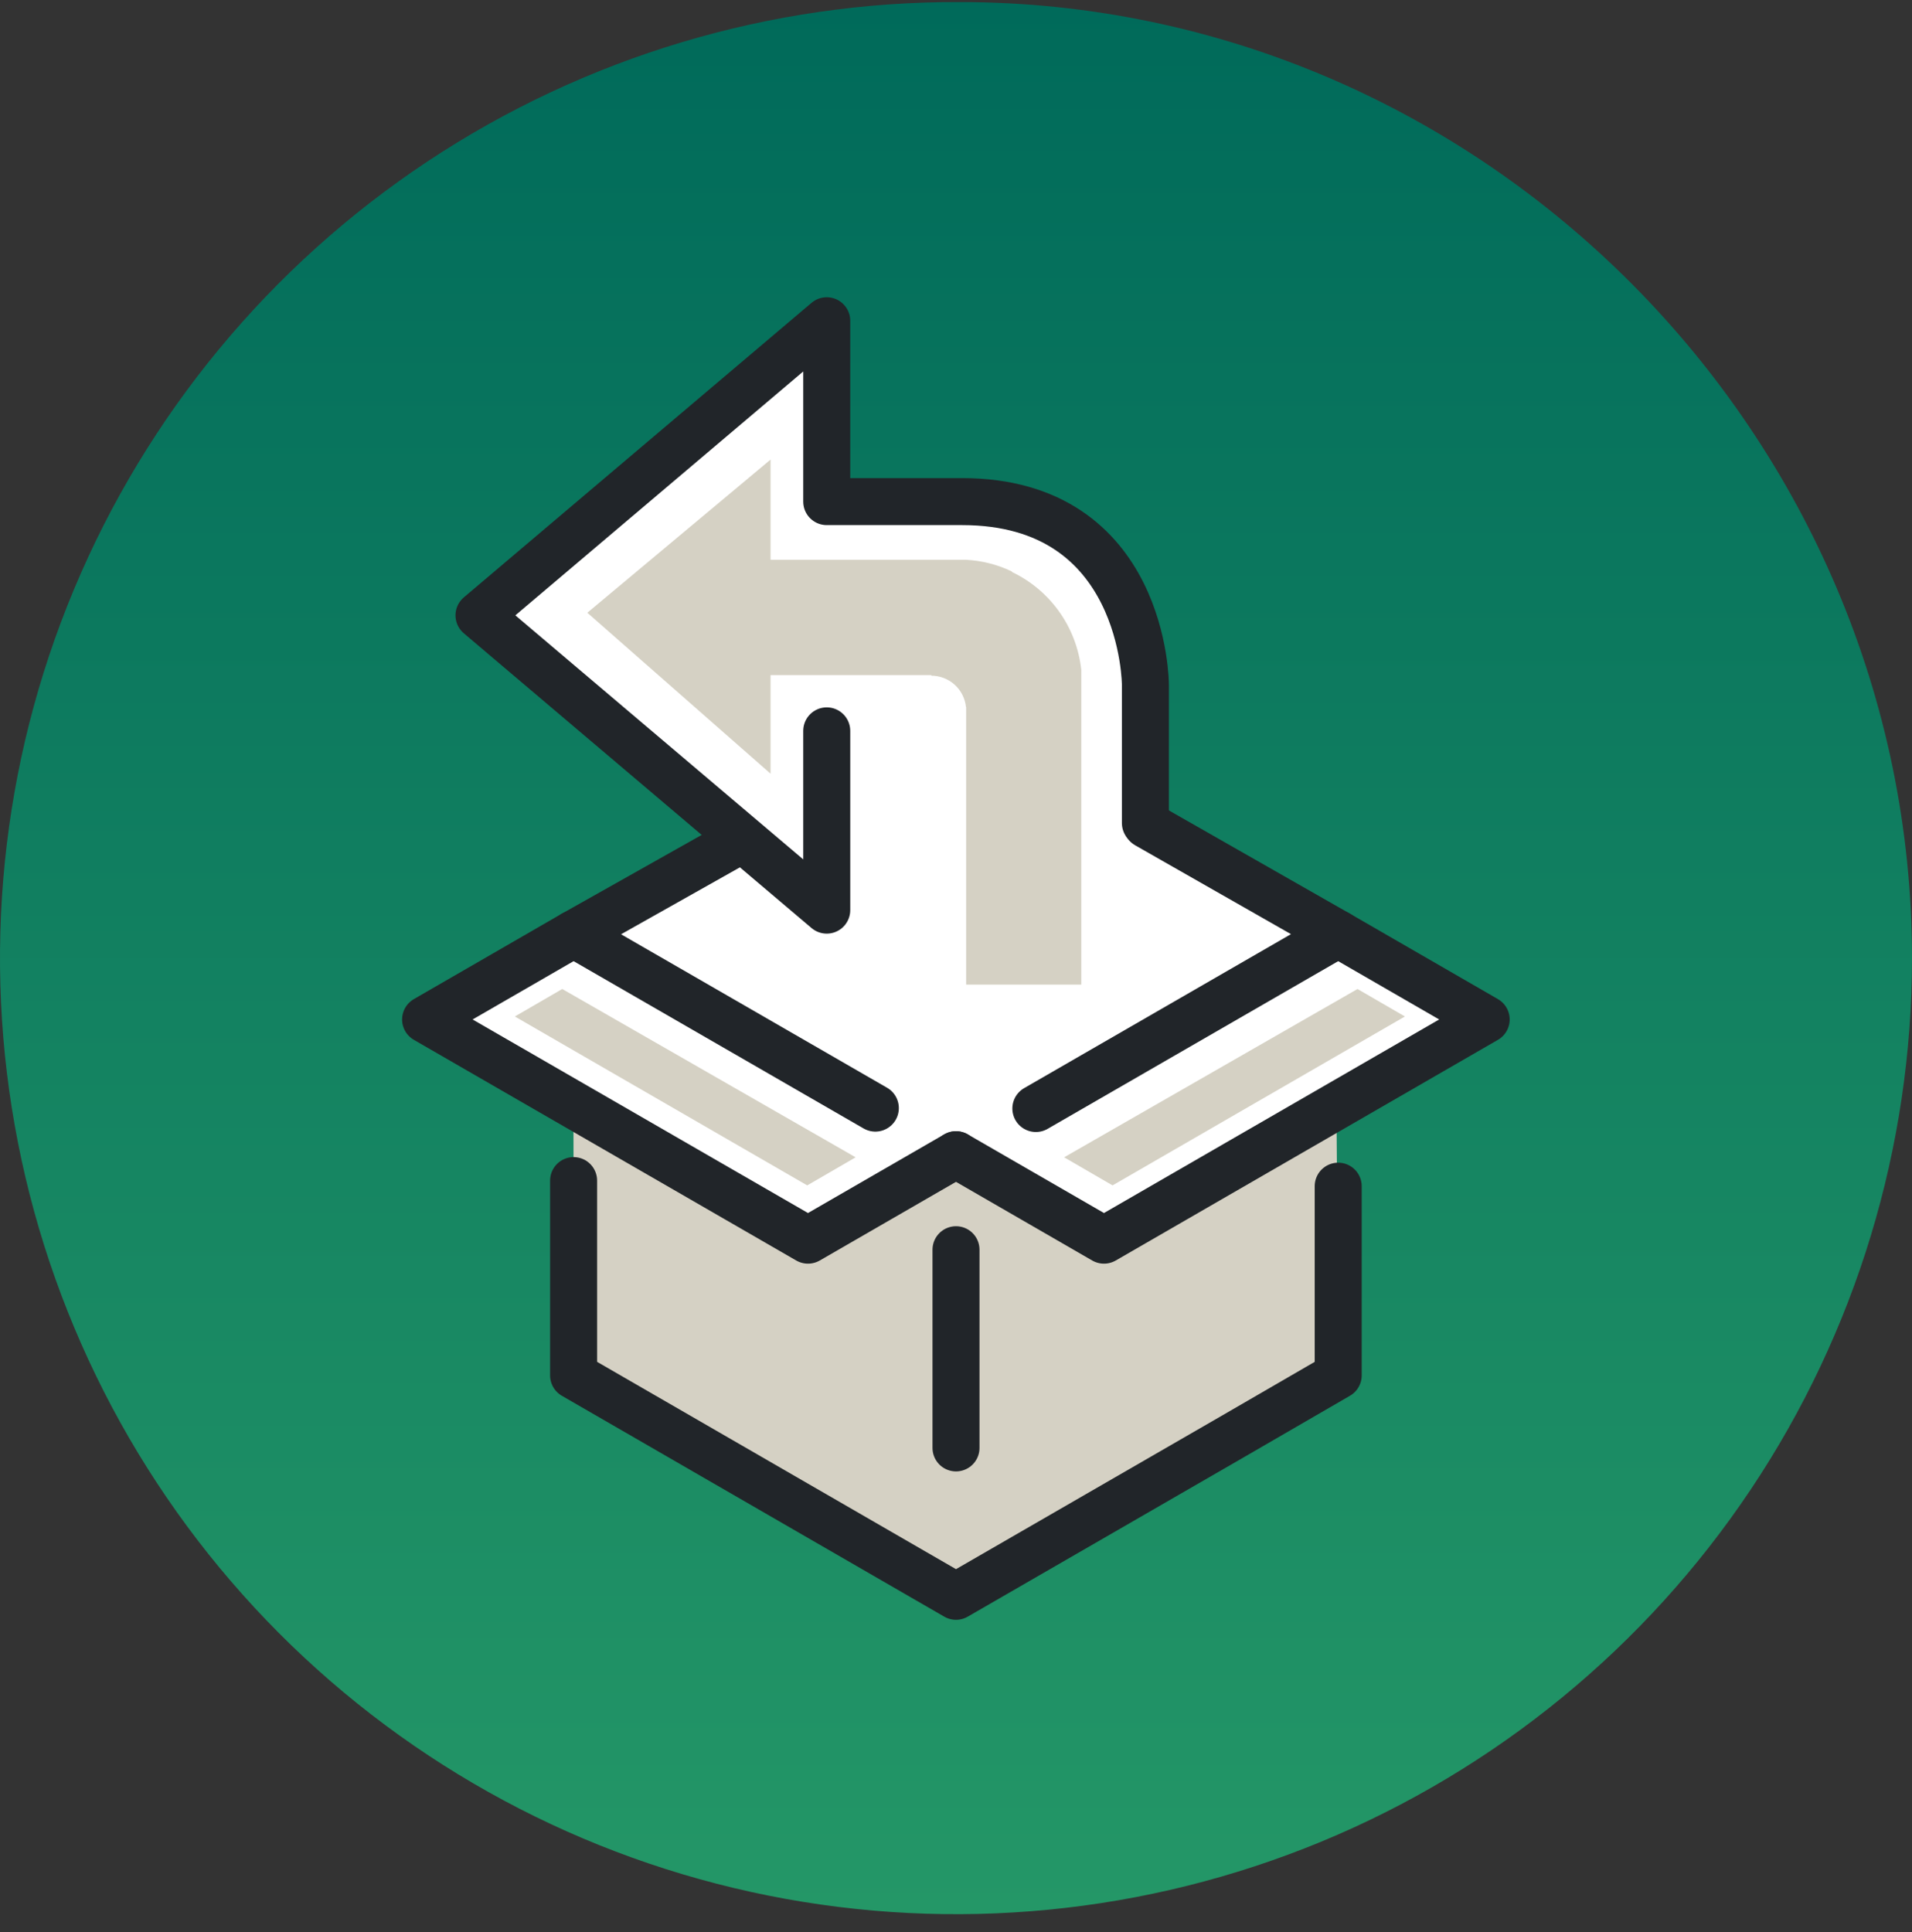 <svg width="96" height="97" viewBox="0 0 96 97" fill="none" xmlns="http://www.w3.org/2000/svg">
<rect x="0" y="0" width="96" height="97" fill="#333333" stroke="none"/>
<path d="M96 48.104C96 57.605 93.18 66.893 87.898 74.79C82.616 82.688 75.108 88.84 66.327 92.468C57.546 96.095 47.885 97.035 38.569 95.168C29.253 93.302 20.701 88.712 13.995 81.981C7.289 75.25 2.732 66.681 0.9 57.358C-0.931 48.035 0.045 38.378 3.706 29.61C7.366 20.843 13.547 13.359 21.464 8.106C29.381 2.854 38.679 0.069 48.18 0.104C74.47 0.104 96 21.874 96 48.104Z" fill="url(#paint0_linear)"/>
<path d="M22.06 51.234L37.55 41.974L39.6 39.824L40.89 34.664L50.47 34.874L54.88 38.424L59.4 42.514L74.03 51.234L67.14 55.534L55.39 62.234L48 57.854L40.47 62.094L28.84 55.324L22.06 51.234Z" fill="white"/>
<path d="M40.59 62.234L48.27 57.864L55.65 62.084L67.1 55.534L67.21 69.054L48.01 80.144L28.82 69.054L28.79 55.324L40.59 62.234Z" fill="#D5D1C4"/>
<path d="M57.58 41.414L67.19 46.894L52.01 55.654" stroke="#212529" stroke-width="2.36" stroke-linecap="round" stroke-linejoin="round"/>
<path d="M43.95 55.634L28.8 46.894L37.04 42.254" stroke="#212529" stroke-width="2.36" stroke-linecap="round" stroke-linejoin="round"/>
<path d="M67.19 59.554V69.054L61.91 72.114L48 80.144L28.8 69.054V59.274" stroke="#212529" stroke-width="2.36" stroke-linecap="round" stroke-linejoin="round"/>
<path d="M48 62.744V72.694" stroke="#212529" stroke-width="2.36" stroke-linecap="round" stroke-linejoin="round"/>
<path d="M67.19 46.894L74.62 51.184L55.43 62.264L48 57.974" stroke="#212529" stroke-width="2.36" stroke-linecap="round" stroke-linejoin="round"/>
<path d="M28.799 46.894L21.369 51.184L40.569 62.264L47.999 57.974" stroke="#212529" stroke-width="2.36" stroke-linecap="round" stroke-linejoin="round"/>
<path d="M25.85 51.034L28.23 49.654L42.96 58.104L40.53 59.514L25.85 51.034Z" fill="#D5D1C4"/>
<path d="M70.54 51.034L68.16 49.654L53.43 58.104L55.86 59.514L70.54 51.034Z" fill="#D5D1C4"/>
<path d="M57.51 41.324V34.384C57.51 34.384 57.51 25.184 48.31 25.184H41.51V16.104L24.05 30.894L41.51 45.694V36.694" fill="white"/>
<path d="M57.51 41.324V34.384C57.51 34.384 57.51 25.184 48.31 25.184H41.51V16.104L24.05 30.894L41.51 45.694V36.694" stroke="#212529" stroke-width="2.36" stroke-linecap="round" stroke-linejoin="round"/>
<path d="M38.689 23.074V38.844L29.489 30.764L38.689 23.074Z" fill="#D5D1C4"/>
<path d="M50.65 28.644H48.51V49.434H54.29V33.634C54.175 32.556 53.778 31.527 53.139 30.651C52.5 29.775 51.642 29.083 50.65 28.644Z" fill="#D5D1C4"/>
<path d="M48.5 35.494H48.86V33.494H46.76V33.924C47.193 33.925 47.61 34.085 47.931 34.375C48.253 34.665 48.455 35.064 48.5 35.494Z" fill="#D5D1C4"/>
<path d="M48.489 28.104H37.869V33.894H50.809V28.694C50.083 28.344 49.294 28.143 48.489 28.104Z" fill="#D5D1C4"/>
<defs>
<linearGradient id="paint0_linear" x1="48.004" y1="96.104" x2="48.004" y2="0.104" gradientUnits="userSpaceOnUse">
<stop stop-color="#249767"/>
<stop offset="1" stop-color="#006A5A"/>
</linearGradient>
</defs>
</svg>
